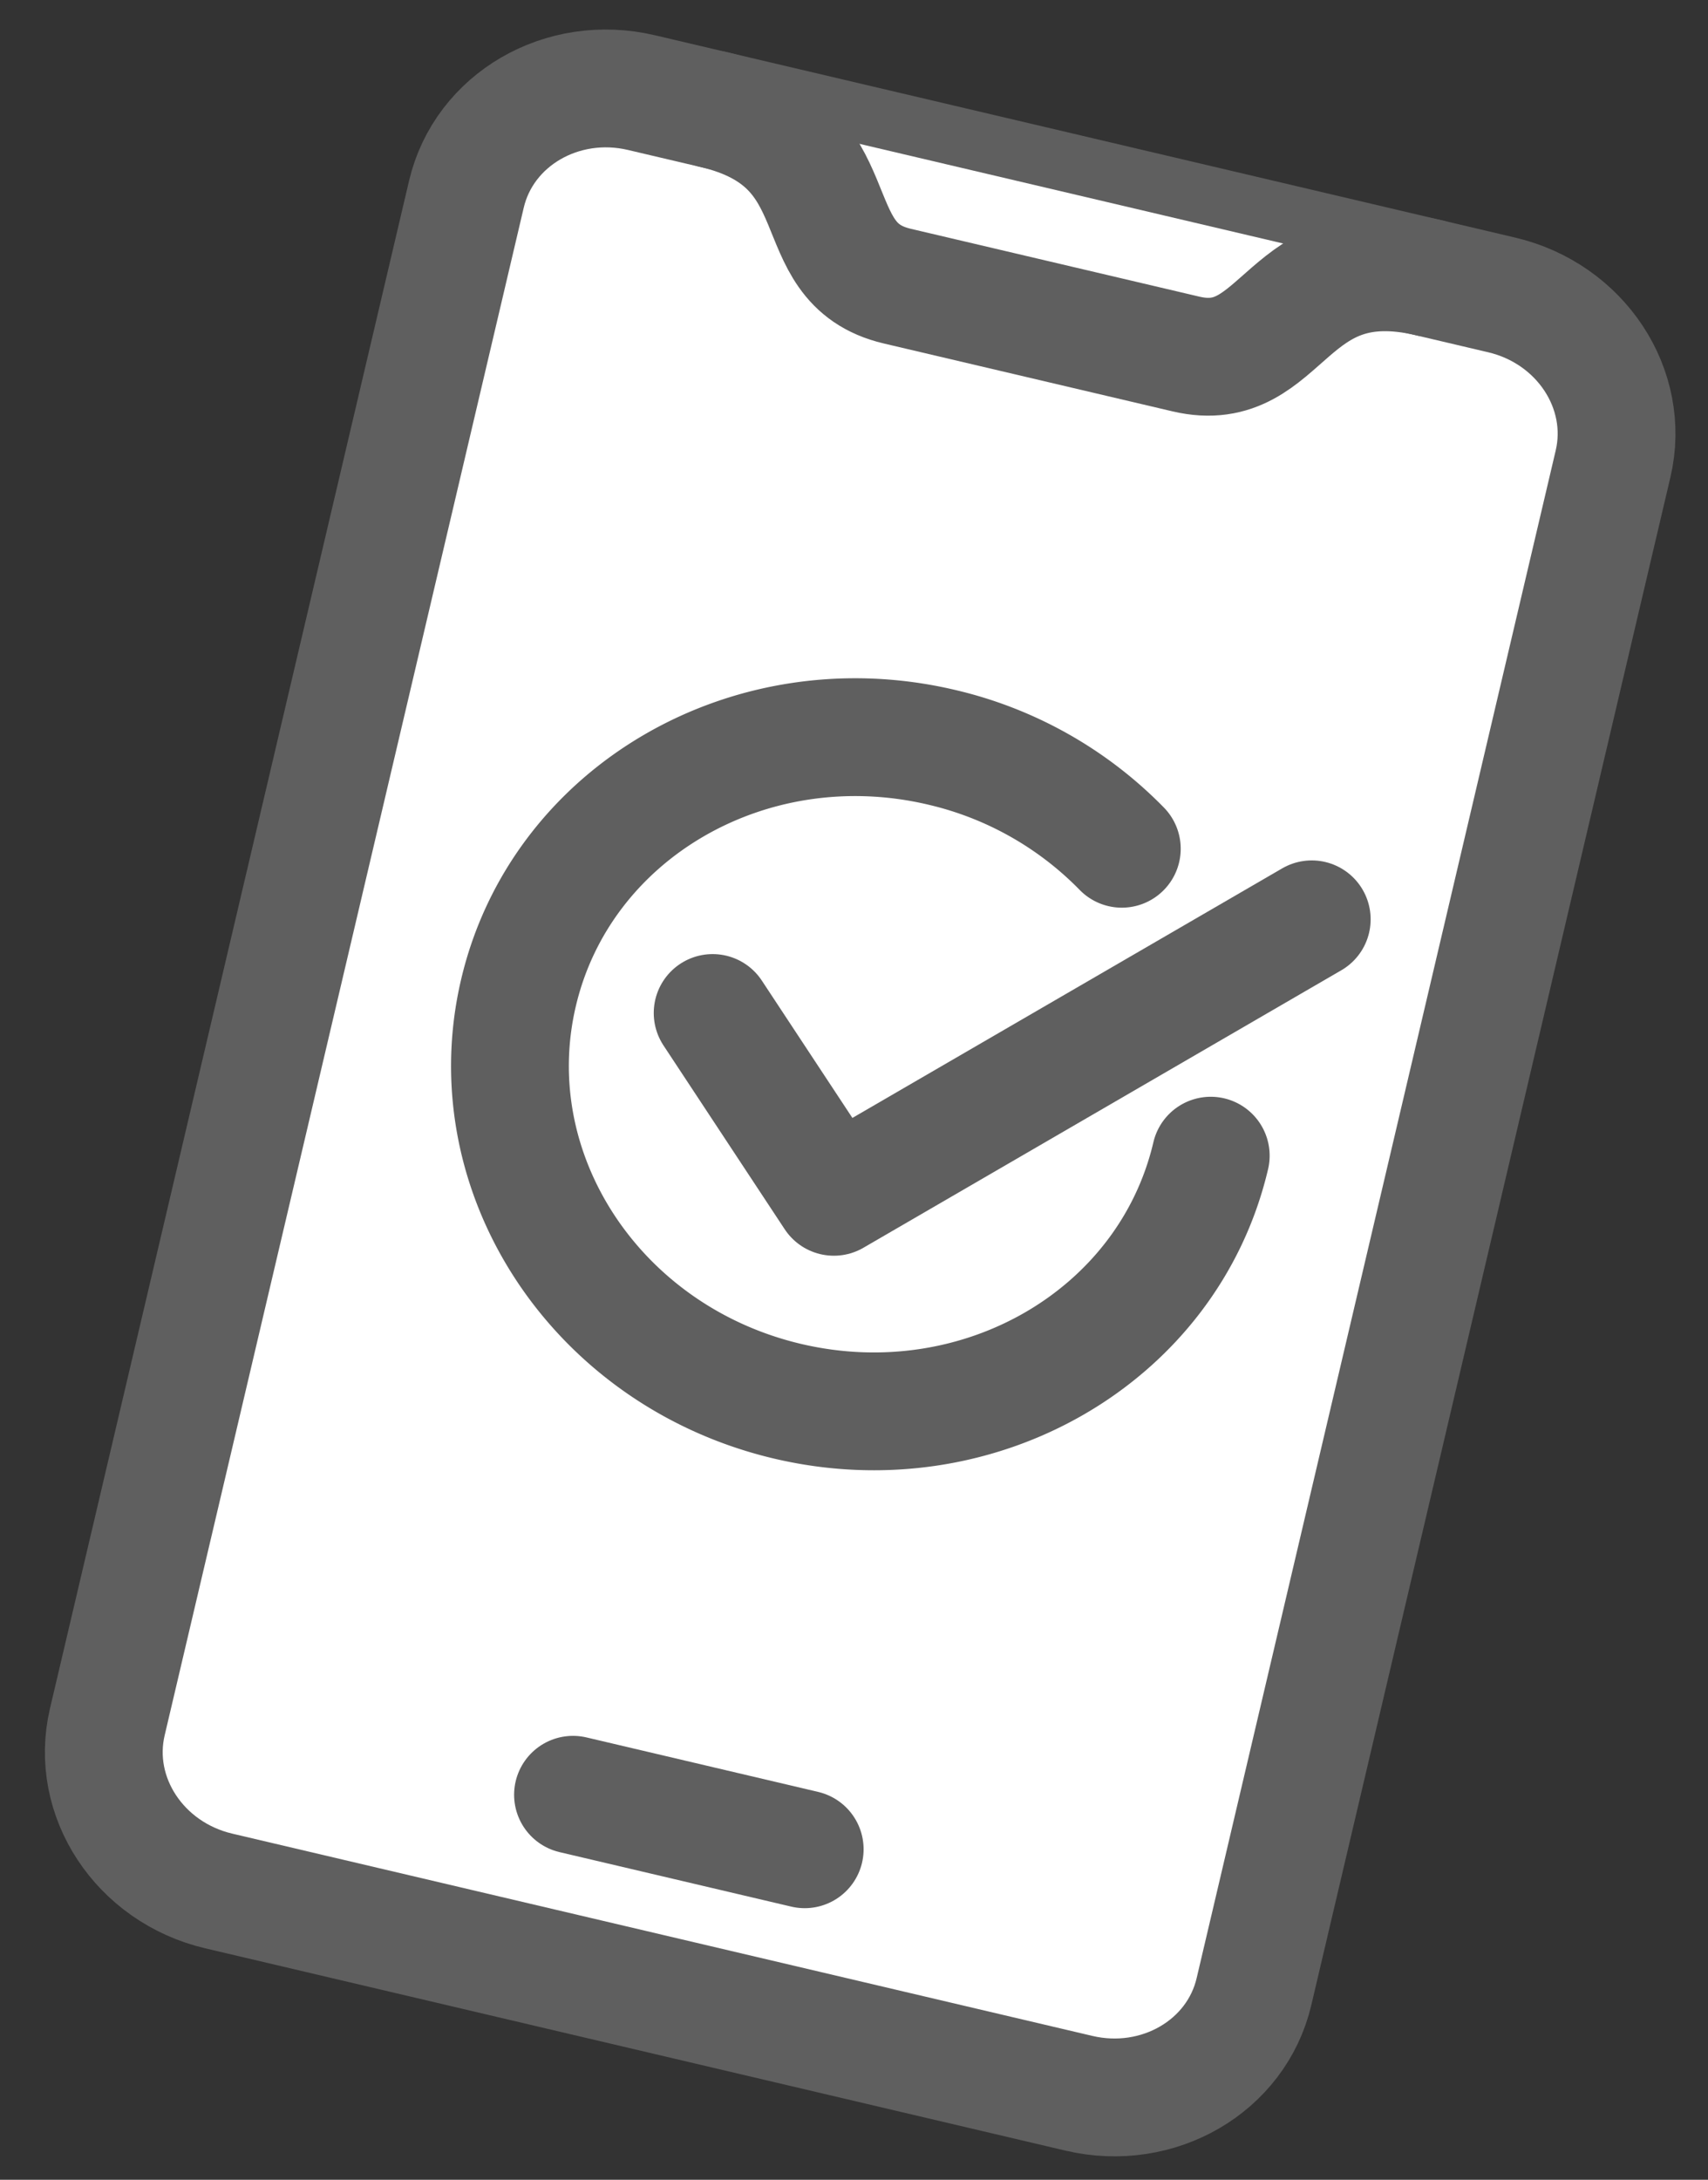 <svg xmlns="http://www.w3.org/2000/svg" width="29" height="37" fill="none"><rect width="100%" height="100%" fill="#333333" stroke="none"/><path fill="#fff" stroke="#5F5F5F" stroke-linecap="round" stroke-linejoin="round" stroke-width="2" d="M25.496 5.006 10.891 1.572c-1.343-.316-2.674.456-2.972 1.725L1.822 29.229c-.298 1.269.549 2.553 1.892 2.869l14.606 3.434c1.343.315 2.673-.457 2.971-1.725l6.097-25.933c.298-1.269-.549-2.553-1.892-2.868Z"/><path fill="#fff" d="M24.27 4.717c-2.463-.579-2.449 1.688-4.134 1.292l-4.901-1.152c-1.685-.396-.662-2.42-3.124-2.999"/><path stroke="#5F5F5F" stroke-linecap="round" stroke-linejoin="round" stroke-width="2" d="M24.27 4.717c-2.463-.579-2.449 1.688-4.134 1.292l-4.901-1.152c-1.685-.396-.662-2.42-3.124-2.999M9.729 30.465l3.934.925"/><path fill="#fff" d="M20.557 19.617c-.72 3.067-3.935 4.932-7.182 4.169-3.247-.764-5.293-3.866-4.572-6.933.72-3.067 3.935-4.933 7.182-4.169a6.262 6.262 0 0 1 3.062 1.723"/><path stroke="#5F5F5F" stroke-linecap="round" stroke-linejoin="round" stroke-width="2" d="M20.557 19.617c-.72 3.067-3.935 4.932-7.182 4.169-3.247-.764-5.293-3.866-4.572-6.933.72-3.067 3.935-4.933 7.182-4.169a6.262 6.262 0 0 1 3.062 1.723"/><path fill="#fff" d="m12.1 17.195 2.058 3.12 8.114-4.71"/><path stroke="#5F5F5F" stroke-linecap="round" stroke-linejoin="round" stroke-width="2" d="m12.1 17.195 2.058 3.12 8.114-4.71"/></svg>